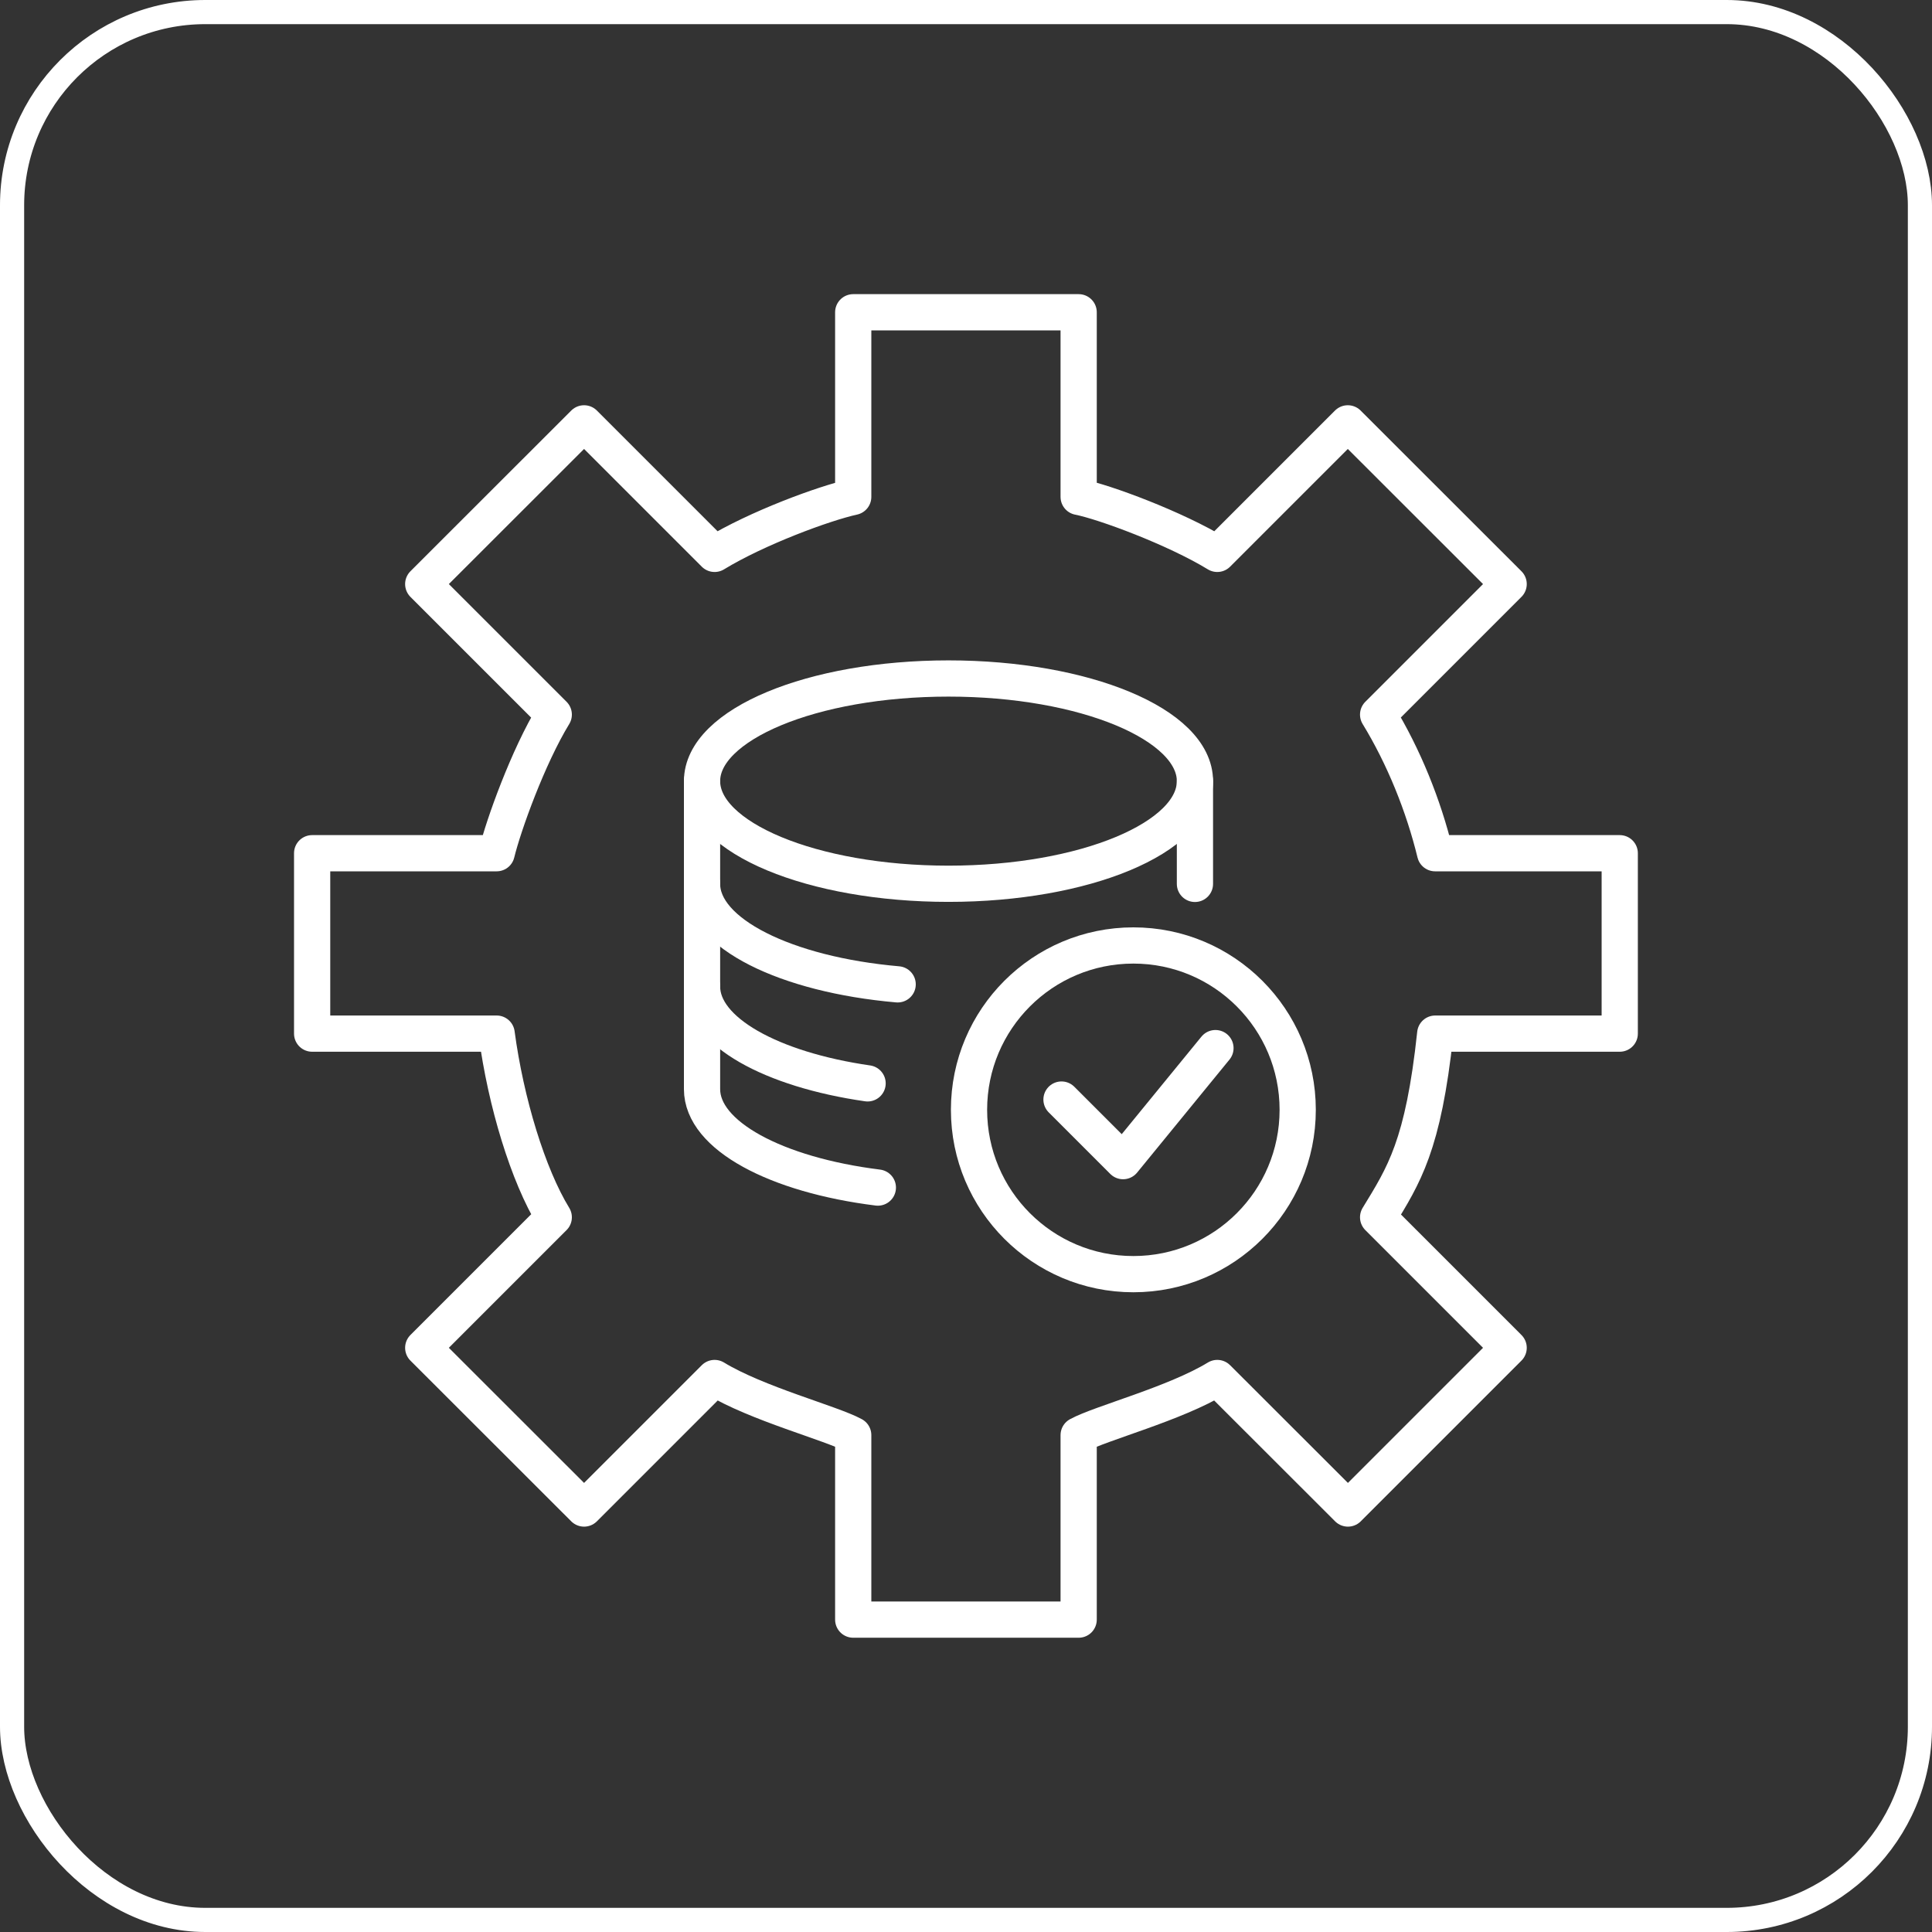 <svg width="160" height="160" viewBox="0 0 160 160" fill="none" xmlns="http://www.w3.org/2000/svg">
<rect x="0" y="0" width="160" height="160" fill="#333333" stroke="none"/>
<rect x="1" y="1" width="158" height="158" rx="16" stroke="white" stroke-width="2"/>
<path d="M118.86 85.6H134.14V70.66H118.85C117.89 66.72 116.26 62.67 114.13 59.18L124.94 48.37L111.62 35.06L100.81 45.87C97.32 43.74 91.43 41.56 89.33 41.15V25.86H70.66V41.15C68.24 41.68 62.67 43.74 59.18 45.87L48.37 35.06L35.05 48.37L45.86 59.18C43.73 62.67 41.69 68.35 41.13 70.66H25.85V85.6H41.13C41.89 91.29 43.73 97.33 45.86 100.81L35.05 111.62L48.37 124.93L59.18 114.12C62.67 116.25 68.85 117.86 70.66 118.85V134.13H89.33V118.85C91.14 117.86 97.32 116.25 100.81 114.12L111.63 124.93L124.94 111.62L114.13 100.81C116.26 97.32 117.87 94.88 118.86 85.6Z" stroke="white" stroke-width="3" stroke-linecap="round" stroke-linejoin="round"/>
<path d="M100.659 86.8L93.009 96.16L87.909 91.06" stroke="white" stroke-width="3" stroke-linecap="round" stroke-linejoin="round"/>
<path d="M93.86 105.52C101.377 105.52 107.47 99.427 107.47 91.91C107.47 84.393 101.377 78.3 93.86 78.3C86.343 78.3 80.25 84.393 80.25 91.91C80.25 99.427 86.343 105.52 93.86 105.52Z" stroke="white" stroke-width="3" stroke-miterlimit="10" stroke-linecap="round"/>
<path d="M78.55 73.19C89.822 73.19 98.96 69.384 98.96 64.69C98.96 59.996 89.822 56.19 78.55 56.19C67.278 56.19 58.14 59.996 58.14 64.69C58.14 69.384 67.278 73.19 78.55 73.19Z" stroke="white" stroke-width="3" stroke-linecap="round" stroke-linejoin="round"/>
<path d="M98.96 64.69V73.2" stroke="white" stroke-width="3" stroke-linecap="round" stroke-linejoin="round"/>
<path d="M58.14 73.2C58.14 77.29 65.09 80.71 74.34 81.52" stroke="white" stroke-width="3" stroke-linecap="round" stroke-linejoin="round"/>
<path d="M58.14 81.7C58.14 85.42 63.88 88.57 71.85 89.72" stroke="white" stroke-width="3" stroke-linecap="round" stroke-linejoin="round"/>
<path d="M58.14 64.69V90.2C58.14 94.05 64.28 97.3 72.7 98.35" stroke="white" stroke-width="3" stroke-linecap="round" stroke-linejoin="round"/>
</svg>
